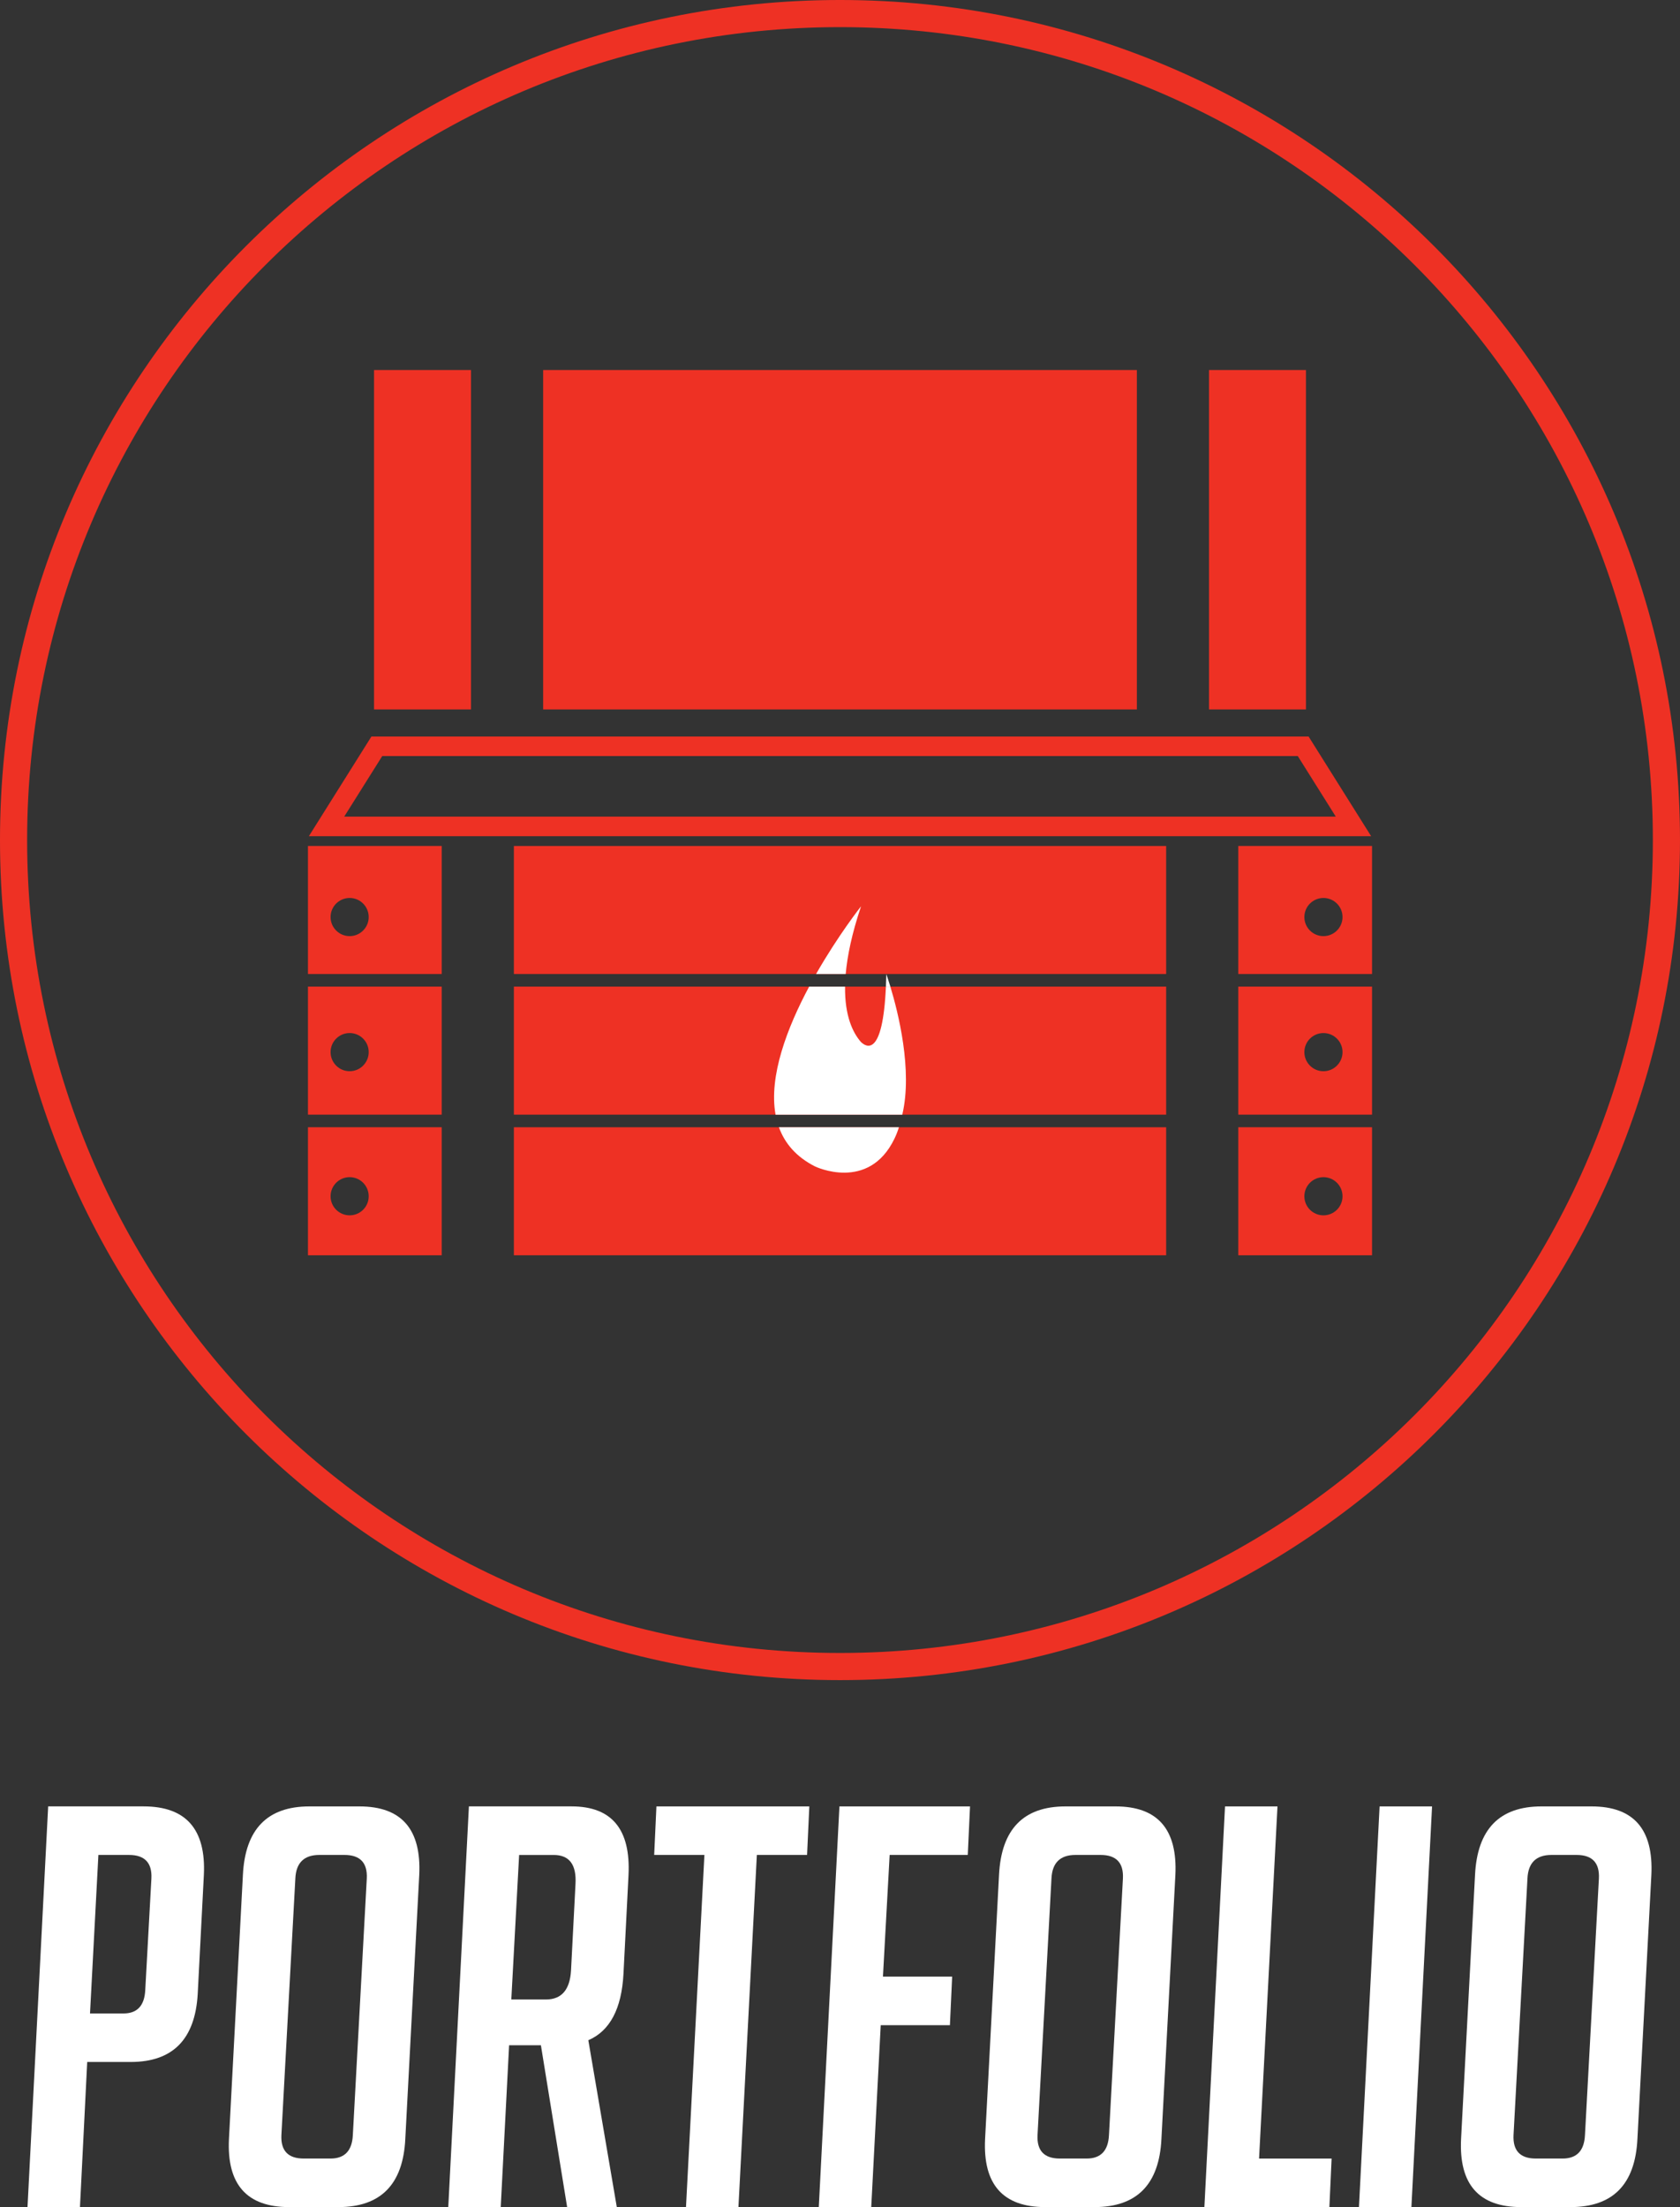 <!-- Generator: Adobe Illustrator 22.0.1, SVG Export Plug-In  -->
<svg version="1.1"
	 xmlns="http://www.w3.org/2000/svg" xmlns:xlink="http://www.w3.org/1999/xlink" xmlns:a="http://ns.adobe.com/AdobeSVGViewerExtensions/3.0/"
	 x="0px" y="0px" width="129.085px" height="169.574px" viewBox="0 0 129.085 169.574"
	 style="enable-background:new 0 0 129.085 169.574;" xml:space="preserve">
<rect x="0" y="0" width="129.085" height="169.574" fill="#333333" stroke="none"/>
<style type="text/css">
	.st0{fill:none;}
	.st1{fill:#EE3124;}
	.st2{fill:none;stroke:#EE3124;stroke-width:2.085;}
	.st3{fill:#FFFFFF;}
</style>
<defs>
</defs>
<g>
	<rect x="39.484" y="85.641" class="st0" width="50.119" height="0.967"/>
	<rect x="39.484" y="74.834" class="st0" width="50.119" height="0.969"/>
	<rect x="92.897" y="28.429" class="st1" width="7.448" height="26.078"/>
	<rect x="41.733" y="28.429" class="st1" width="45.62" height="26.078"/>
	<rect x="28.739" y="28.429" class="st1" width="7.45" height="26.078"/>
	<path class="st1" d="M23.663,86.608v9.836H33.94v-9.836H23.663z M26.866,93.375c-0.81,0-1.466-0.655-1.466-1.465
		c0-0.81,0.656-1.468,1.466-1.468c0.809,0,1.463,0.658,1.463,1.468C28.329,92.721,27.675,93.375,26.866,93.375z"/>
	<path class="st1" d="M105.422,96.444v-9.836H95.145v9.836H105.422z M101.689,90.443c0.809,0,1.466,0.658,1.466,1.468
		c0,0.81-0.658,1.465-1.466,1.465c-0.81,0-1.466-0.655-1.466-1.465C100.223,91.1,100.879,90.443,101.689,90.443z"/>
	<rect x="39.484" y="86.608" class="st1" width="50.119" height="9.836"/>
	<path class="st1" d="M105.422,85.641v-9.838H95.145v9.838H105.422z M101.689,79.371c0.809,0,1.466,0.654,1.466,1.465
		c0,0.81-0.658,1.468-1.466,1.468c-0.81,0-1.466-0.658-1.466-1.468C100.223,80.025,100.879,79.371,101.689,79.371z"/>
	<path class="st1" d="M23.663,75.803v9.838H33.94v-9.838H23.663z M26.866,82.303c-0.81,0-1.466-0.658-1.466-1.468
		c0-0.81,0.656-1.465,1.466-1.465c0.809,0,1.463,0.654,1.463,1.465C28.329,81.646,27.675,82.303,26.866,82.303z"/>
	<rect x="39.484" y="75.803" class="st1" width="50.119" height="9.838"/>
	<path class="st1" d="M23.663,64.998v9.836H33.94v-9.836H23.663z M26.866,71.924c-0.81,0-1.466-0.658-1.466-1.466
		c0-0.81,0.656-1.466,1.466-1.466c0.809,0,1.463,0.656,1.463,1.466C28.329,71.266,27.675,71.924,26.866,71.924z"/>
	<rect x="39.484" y="64.998" class="st1" width="50.119" height="9.836"/>
	<path class="st1" d="M105.422,74.834v-9.836H95.145v9.836H105.422z M101.689,68.992c0.809,0,1.466,0.656,1.466,1.466
		c0,0.809-0.658,1.466-1.466,1.466c-0.81,0-1.466-0.658-1.466-1.466C100.223,69.648,100.879,68.992,101.689,68.992z"/>
	<path class="st2" d="M128.042,64.542c0-35.071-28.429-63.5-63.498-63.5c-35.071,0-63.502,28.429-63.502,63.5
		c0,35.069,28.431,63.5,63.502,63.5C99.613,128.042,128.042,99.612,128.042,64.542z"/>
	<path class="st1" d="M100.547,56.586l4.807,7.66H23.732l4.807-7.66H100.547 M99.716,58.088H29.371l-2.923,4.654h76.189
		L99.716,58.088L99.716,58.088z"/>
	<path class="st3" d="M68.101,74.84c-0.008,0.343-0.017,0.661-0.03,0.963h0.342C68.229,75.199,68.101,74.84,68.101,74.84z"/>
	<path class="st3" d="M62.627,89.62c0,0,4.108,1.982,6.097-2.13c0.148-0.303,0.257-0.596,0.345-0.882H59.85
		C60.296,87.838,61.17,88.883,62.627,89.62z"/>
	<path class="st3" d="M66.142,80.048c-0.608-0.702-1.241-1.984-1.21-4.244h-2.761c-1.671,3.123-3.117,6.872-2.58,9.838h9.737
		c0.81-3.42-0.327-7.903-0.917-9.838H68.07C67.829,81.248,66.561,80.464,66.142,80.048z"/>
	<path class="st3" d="M66.161,69.63c0,0-1.749,2.211-3.457,5.204h2.276C65.105,73.439,65.454,71.73,66.161,69.63z"/>
</g>
<g>
	<path class="st3" d="M3.701,138.787h7.332c3.259,0,4.802,1.758,4.631,5.274l-0.472,9.133c-0.2,3.487-1.916,5.23-5.146,5.23H6.701
		l-0.557,11.148H2.114L3.701,138.787z M6.916,154.696h2.572c1.058,0,1.615-0.601,1.673-1.802l0.472-8.575
		c0.057-1.2-0.515-1.801-1.716-1.801H7.56L6.916,154.696z"/>
	<path class="st3" d="M22.223,169.574c-3.259,0-4.803-1.743-4.631-5.231l1.071-20.28c0.172-3.517,1.872-5.274,5.103-5.274h3.859
		c3.229,0,4.759,1.758,4.588,5.274l-1.072,20.28c-0.171,3.488-1.887,5.231-5.146,5.231H22.223z M23.337,165.843h2.059
		c1.086,0,1.657-0.601,1.715-1.801l1.072-19.724c0.057-1.2-0.515-1.801-1.716-1.801h-1.929c-1.173,0-1.787,0.601-1.844,1.801
		l-1.072,19.724C21.565,165.243,22.137,165.843,23.337,165.843z"/>
	<path class="st3" d="M36.029,138.787h7.89c3.087,0,4.545,1.758,4.374,5.274l-0.387,7.589c-0.143,2.688-1.043,4.389-2.701,5.103
		l2.188,12.82h-3.816l-2.016-12.435h-2.443l-0.644,12.435h-4.03L36.029,138.787z M39.287,153.623h2.659
		c1.2,0,1.843-0.743,1.929-2.229l0.344-6.646c0.085-1.485-0.472-2.229-1.673-2.229h-2.658L39.287,153.623z"/>
	<path class="st3" d="M58.154,142.518l-1.415,27.056h-4.03l1.415-27.056h-3.859l0.172-3.73h11.748l-0.172,3.73H58.154z"/>
	<path class="st3" d="M73.16,151.866l-0.172,3.73h-5.316l-0.729,13.978h-4.03l1.586-30.786h10.034l-0.172,3.73h-6.003l-0.515,9.348
		H73.16z"/>
	<path class="st3" d="M80.321,169.574c-3.259,0-4.803-1.743-4.631-5.231l1.071-20.28c0.172-3.517,1.872-5.274,5.103-5.274h3.859
		c3.229,0,4.759,1.758,4.588,5.274l-1.072,20.28c-0.171,3.488-1.887,5.231-5.146,5.231H80.321z M81.435,165.843h2.059
		c1.086,0,1.657-0.601,1.715-1.801l1.072-19.724c0.057-1.2-0.515-1.801-1.716-1.801h-1.929c-1.173,0-1.787,0.601-1.844,1.801
		l-1.072,19.724C79.662,165.243,80.235,165.843,81.435,165.843z"/>
	<path class="st3" d="M102.145,169.574H92.54l1.586-30.786h4.031l-1.415,27.056h5.574L102.145,169.574z"/>
	<path class="st3" d="M104.417,169.574l1.586-30.786h4.031l-1.587,30.786H104.417z"/>
	<path class="st3" d="M116.894,169.574c-3.259,0-4.802-1.743-4.631-5.231l1.072-20.28c0.172-3.517,1.872-5.274,5.103-5.274h3.858
		c3.23,0,4.76,1.758,4.588,5.274l-1.071,20.28c-0.172,3.488-1.887,5.231-5.146,5.231H116.894z M118.009,165.843h2.058
		c1.086,0,1.658-0.601,1.716-1.801l1.071-19.724c0.057-1.2-0.515-1.801-1.715-1.801h-1.93c-1.172,0-1.787,0.601-1.844,1.801
		l-1.071,19.724C116.237,165.243,116.808,165.843,118.009,165.843z"/>
</g>
</svg>